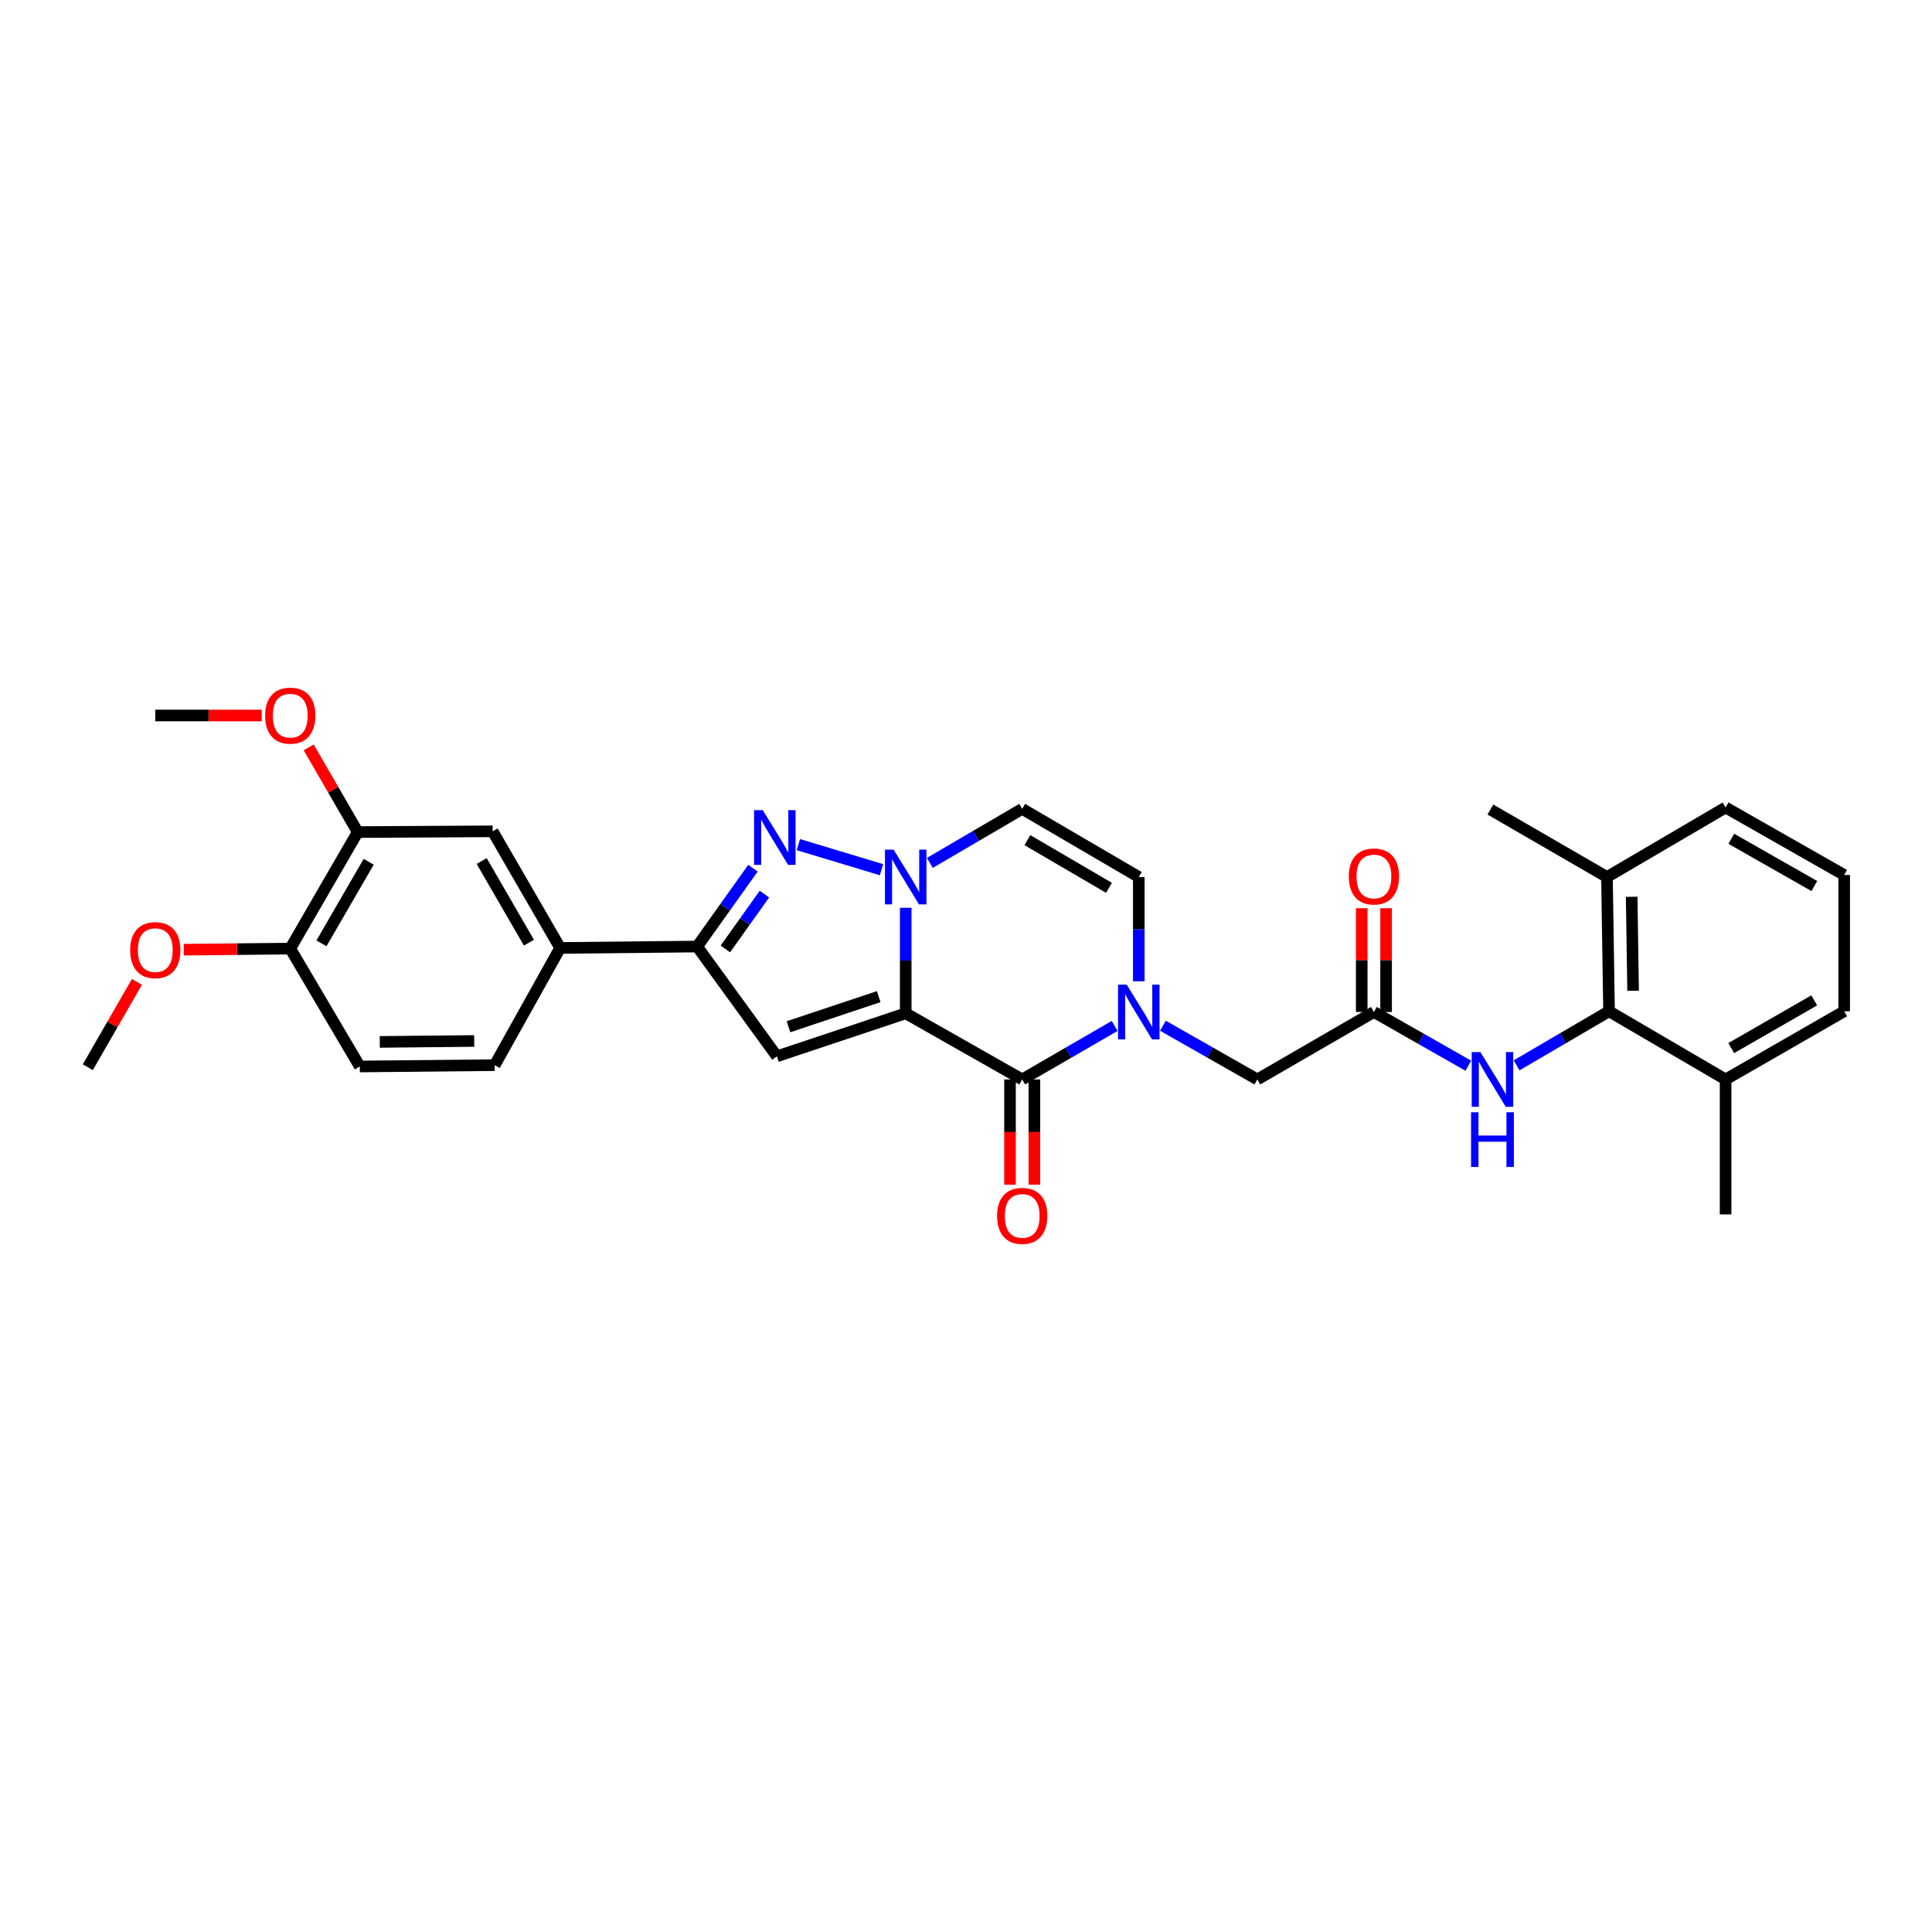 <?xml version='1.0' encoding='iso-8859-1'?>
<svg version='1.1' baseProfile='full'
              xmlns='http://www.w3.org/2000/svg'
                      xmlns:rdkit='http://www.rdkit.org/xml'
                      xmlns:xlink='http://www.w3.org/1999/xlink'
                  xml:space='preserve'
width='1000px' height='1000px' viewBox='0 0 1000 1000'>
<!-- END OF HEADER -->
<rect style='opacity:1.0;fill:#FFFFFF;stroke:none' width='1000' height='1000' x='0' y='0'> </rect>
<path class='bond-0' d='M 468.795,524.487 L 468.795,497.178' style='fill:none;fill-rule:evenodd;stroke:#000000;stroke-width:6px;stroke-linecap:butt;stroke-linejoin:miter;stroke-opacity:1' />
<path class='bond-0' d='M 468.795,497.178 L 468.795,469.869' style='fill:none;fill-rule:evenodd;stroke:#0000FF;stroke-width:6px;stroke-linecap:butt;stroke-linejoin:miter;stroke-opacity:1' />
<path class='bond-1' d='M 468.795,524.487 L 529.089,558.72' style='fill:none;fill-rule:evenodd;stroke:#000000;stroke-width:6px;stroke-linecap:butt;stroke-linejoin:miter;stroke-opacity:1' />
<path class='bond-2' d='M 468.795,524.487 L 402.115,546.748' style='fill:none;fill-rule:evenodd;stroke:#000000;stroke-width:6px;stroke-linecap:butt;stroke-linejoin:miter;stroke-opacity:1' />
<path class='bond-2' d='M 454.797,515.859 L 408.122,531.442' style='fill:none;fill-rule:evenodd;stroke:#000000;stroke-width:6px;stroke-linecap:butt;stroke-linejoin:miter;stroke-opacity:1' />
<path class='bond-3' d='M 456.286,450.169 L 413.232,437.17' style='fill:none;fill-rule:evenodd;stroke:#0000FF;stroke-width:6px;stroke-linecap:butt;stroke-linejoin:miter;stroke-opacity:1' />
<path class='bond-6' d='M 481.281,446.639 L 505.185,432.653' style='fill:none;fill-rule:evenodd;stroke:#0000FF;stroke-width:6px;stroke-linecap:butt;stroke-linejoin:miter;stroke-opacity:1' />
<path class='bond-6' d='M 505.185,432.653 L 529.089,418.667' style='fill:none;fill-rule:evenodd;stroke:#000000;stroke-width:6px;stroke-linecap:butt;stroke-linejoin:miter;stroke-opacity:1' />
<path class='bond-4' d='M 529.089,558.72 L 553.019,544.875' style='fill:none;fill-rule:evenodd;stroke:#000000;stroke-width:6px;stroke-linecap:butt;stroke-linejoin:miter;stroke-opacity:1' />
<path class='bond-4' d='M 553.019,544.875 L 576.949,531.029' style='fill:none;fill-rule:evenodd;stroke:#0000FF;stroke-width:6px;stroke-linecap:butt;stroke-linejoin:miter;stroke-opacity:1' />
<path class='bond-15' d='M 522.78,558.72 L 522.78,585.949' style='fill:none;fill-rule:evenodd;stroke:#000000;stroke-width:6px;stroke-linecap:butt;stroke-linejoin:miter;stroke-opacity:1' />
<path class='bond-15' d='M 522.78,585.949 L 522.78,613.178' style='fill:none;fill-rule:evenodd;stroke:#FF0000;stroke-width:6px;stroke-linecap:butt;stroke-linejoin:miter;stroke-opacity:1' />
<path class='bond-15' d='M 535.397,558.72 L 535.397,585.949' style='fill:none;fill-rule:evenodd;stroke:#000000;stroke-width:6px;stroke-linecap:butt;stroke-linejoin:miter;stroke-opacity:1' />
<path class='bond-15' d='M 535.397,585.949 L 535.397,613.178' style='fill:none;fill-rule:evenodd;stroke:#FF0000;stroke-width:6px;stroke-linecap:butt;stroke-linejoin:miter;stroke-opacity:1' />
<path class='bond-5' d='M 402.115,546.748 L 360.838,489.931' style='fill:none;fill-rule:evenodd;stroke:#000000;stroke-width:6px;stroke-linecap:butt;stroke-linejoin:miter;stroke-opacity:1' />
<path class='bond-31' d='M 389.727,449.385 L 375.282,469.658' style='fill:none;fill-rule:evenodd;stroke:#0000FF;stroke-width:6px;stroke-linecap:butt;stroke-linejoin:miter;stroke-opacity:1' />
<path class='bond-31' d='M 375.282,469.658 L 360.838,489.931' style='fill:none;fill-rule:evenodd;stroke:#000000;stroke-width:6px;stroke-linecap:butt;stroke-linejoin:miter;stroke-opacity:1' />
<path class='bond-31' d='M 395.669,462.788 L 385.557,476.979' style='fill:none;fill-rule:evenodd;stroke:#0000FF;stroke-width:6px;stroke-linecap:butt;stroke-linejoin:miter;stroke-opacity:1' />
<path class='bond-31' d='M 385.557,476.979 L 375.446,491.17' style='fill:none;fill-rule:evenodd;stroke:#000000;stroke-width:6px;stroke-linecap:butt;stroke-linejoin:miter;stroke-opacity:1' />
<path class='bond-7' d='M 589.432,507.9 L 589.432,480.923' style='fill:none;fill-rule:evenodd;stroke:#0000FF;stroke-width:6px;stroke-linecap:butt;stroke-linejoin:miter;stroke-opacity:1' />
<path class='bond-7' d='M 589.432,480.923 L 589.432,453.945' style='fill:none;fill-rule:evenodd;stroke:#000000;stroke-width:6px;stroke-linecap:butt;stroke-linejoin:miter;stroke-opacity:1' />
<path class='bond-12' d='M 601.937,530.921 L 626.367,544.821' style='fill:none;fill-rule:evenodd;stroke:#0000FF;stroke-width:6px;stroke-linecap:butt;stroke-linejoin:miter;stroke-opacity:1' />
<path class='bond-12' d='M 626.367,544.821 L 650.798,558.72' style='fill:none;fill-rule:evenodd;stroke:#000000;stroke-width:6px;stroke-linecap:butt;stroke-linejoin:miter;stroke-opacity:1' />
<path class='bond-11' d='M 360.838,489.931 L 289.932,490.653' style='fill:none;fill-rule:evenodd;stroke:#000000;stroke-width:6px;stroke-linecap:butt;stroke-linejoin:miter;stroke-opacity:1' />
<path class='bond-32' d='M 529.089,418.667 L 589.432,453.945' style='fill:none;fill-rule:evenodd;stroke:#000000;stroke-width:6px;stroke-linecap:butt;stroke-linejoin:miter;stroke-opacity:1' />
<path class='bond-32' d='M 531.772,434.851 L 574.012,459.546' style='fill:none;fill-rule:evenodd;stroke:#000000;stroke-width:6px;stroke-linecap:butt;stroke-linejoin:miter;stroke-opacity:1' />
<path class='bond-8' d='M 832.836,523.435 L 808.912,537.426' style='fill:none;fill-rule:evenodd;stroke:#000000;stroke-width:6px;stroke-linecap:butt;stroke-linejoin:miter;stroke-opacity:1' />
<path class='bond-8' d='M 808.912,537.426 L 784.988,551.417' style='fill:none;fill-rule:evenodd;stroke:#0000FF;stroke-width:6px;stroke-linecap:butt;stroke-linejoin:miter;stroke-opacity:1' />
<path class='bond-18' d='M 832.836,523.435 L 831.771,453.945' style='fill:none;fill-rule:evenodd;stroke:#000000;stroke-width:6px;stroke-linecap:butt;stroke-linejoin:miter;stroke-opacity:1' />
<path class='bond-18' d='M 845.292,512.818 L 844.546,464.175' style='fill:none;fill-rule:evenodd;stroke:#000000;stroke-width:6px;stroke-linecap:butt;stroke-linejoin:miter;stroke-opacity:1' />
<path class='bond-19' d='M 832.836,523.435 L 893.165,558.72' style='fill:none;fill-rule:evenodd;stroke:#000000;stroke-width:6px;stroke-linecap:butt;stroke-linejoin:miter;stroke-opacity:1' />
<path class='bond-9' d='M 711.134,523.807 L 650.798,558.72' style='fill:none;fill-rule:evenodd;stroke:#000000;stroke-width:6px;stroke-linecap:butt;stroke-linejoin:miter;stroke-opacity:1' />
<path class='bond-10' d='M 711.134,523.807 L 735.564,537.706' style='fill:none;fill-rule:evenodd;stroke:#000000;stroke-width:6px;stroke-linecap:butt;stroke-linejoin:miter;stroke-opacity:1' />
<path class='bond-10' d='M 735.564,537.706 L 759.995,551.606' style='fill:none;fill-rule:evenodd;stroke:#0000FF;stroke-width:6px;stroke-linecap:butt;stroke-linejoin:miter;stroke-opacity:1' />
<path class='bond-17' d='M 717.442,523.807 L 717.442,496.952' style='fill:none;fill-rule:evenodd;stroke:#000000;stroke-width:6px;stroke-linecap:butt;stroke-linejoin:miter;stroke-opacity:1' />
<path class='bond-17' d='M 717.442,496.952 L 717.442,470.096' style='fill:none;fill-rule:evenodd;stroke:#FF0000;stroke-width:6px;stroke-linecap:butt;stroke-linejoin:miter;stroke-opacity:1' />
<path class='bond-17' d='M 704.825,523.807 L 704.825,496.952' style='fill:none;fill-rule:evenodd;stroke:#000000;stroke-width:6px;stroke-linecap:butt;stroke-linejoin:miter;stroke-opacity:1' />
<path class='bond-17' d='M 704.825,496.952 L 704.825,470.096' style='fill:none;fill-rule:evenodd;stroke:#FF0000;stroke-width:6px;stroke-linecap:butt;stroke-linejoin:miter;stroke-opacity:1' />
<path class='bond-13' d='M 289.932,490.653 L 254.99,430.296' style='fill:none;fill-rule:evenodd;stroke:#000000;stroke-width:6px;stroke-linecap:butt;stroke-linejoin:miter;stroke-opacity:1' />
<path class='bond-13' d='M 273.771,487.92 L 249.312,445.671' style='fill:none;fill-rule:evenodd;stroke:#000000;stroke-width:6px;stroke-linecap:butt;stroke-linejoin:miter;stroke-opacity:1' />
<path class='bond-20' d='M 289.932,490.653 L 256.056,551.318' style='fill:none;fill-rule:evenodd;stroke:#000000;stroke-width:6px;stroke-linecap:butt;stroke-linejoin:miter;stroke-opacity:1' />
<path class='bond-14' d='M 254.99,430.296 L 185.157,430.681' style='fill:none;fill-rule:evenodd;stroke:#000000;stroke-width:6px;stroke-linecap:butt;stroke-linejoin:miter;stroke-opacity:1' />
<path class='bond-22' d='M 185.157,430.681 L 172.469,408.761' style='fill:none;fill-rule:evenodd;stroke:#000000;stroke-width:6px;stroke-linecap:butt;stroke-linejoin:miter;stroke-opacity:1' />
<path class='bond-22' d='M 172.469,408.761 L 159.782,386.841' style='fill:none;fill-rule:evenodd;stroke:#FF0000;stroke-width:6px;stroke-linecap:butt;stroke-linejoin:miter;stroke-opacity:1' />
<path class='bond-33' d='M 185.157,430.681 L 150.229,490.996' style='fill:none;fill-rule:evenodd;stroke:#000000;stroke-width:6px;stroke-linecap:butt;stroke-linejoin:miter;stroke-opacity:1' />
<path class='bond-33' d='M 190.836,446.051 L 166.387,488.272' style='fill:none;fill-rule:evenodd;stroke:#000000;stroke-width:6px;stroke-linecap:butt;stroke-linejoin:miter;stroke-opacity:1' />
<path class='bond-16' d='M 150.229,490.996 L 186.222,552.012' style='fill:none;fill-rule:evenodd;stroke:#000000;stroke-width:6px;stroke-linecap:butt;stroke-linejoin:miter;stroke-opacity:1' />
<path class='bond-23' d='M 150.229,490.996 L 122.675,491.276' style='fill:none;fill-rule:evenodd;stroke:#000000;stroke-width:6px;stroke-linecap:butt;stroke-linejoin:miter;stroke-opacity:1' />
<path class='bond-23' d='M 122.675,491.276 L 95.121,491.555' style='fill:none;fill-rule:evenodd;stroke:#FF0000;stroke-width:6px;stroke-linecap:butt;stroke-linejoin:miter;stroke-opacity:1' />
<path class='bond-26' d='M 831.771,453.945 L 893.165,417.953' style='fill:none;fill-rule:evenodd;stroke:#000000;stroke-width:6px;stroke-linecap:butt;stroke-linejoin:miter;stroke-opacity:1' />
<path class='bond-28' d='M 831.771,453.945 L 771.435,419.018' style='fill:none;fill-rule:evenodd;stroke:#000000;stroke-width:6px;stroke-linecap:butt;stroke-linejoin:miter;stroke-opacity:1' />
<path class='bond-25' d='M 893.165,558.72 L 954.545,523.435' style='fill:none;fill-rule:evenodd;stroke:#000000;stroke-width:6px;stroke-linecap:butt;stroke-linejoin:miter;stroke-opacity:1' />
<path class='bond-25' d='M 896.084,542.489 L 939.051,517.79' style='fill:none;fill-rule:evenodd;stroke:#000000;stroke-width:6px;stroke-linecap:butt;stroke-linejoin:miter;stroke-opacity:1' />
<path class='bond-27' d='M 893.165,558.72 L 893.165,628.575' style='fill:none;fill-rule:evenodd;stroke:#000000;stroke-width:6px;stroke-linecap:butt;stroke-linejoin:miter;stroke-opacity:1' />
<path class='bond-21' d='M 256.056,551.318 L 186.222,552.012' style='fill:none;fill-rule:evenodd;stroke:#000000;stroke-width:6px;stroke-linecap:butt;stroke-linejoin:miter;stroke-opacity:1' />
<path class='bond-21' d='M 245.455,538.806 L 196.572,539.292' style='fill:none;fill-rule:evenodd;stroke:#000000;stroke-width:6px;stroke-linecap:butt;stroke-linejoin:miter;stroke-opacity:1' />
<path class='bond-29' d='M 135.483,370.338 L 107.929,370.338' style='fill:none;fill-rule:evenodd;stroke:#FF0000;stroke-width:6px;stroke-linecap:butt;stroke-linejoin:miter;stroke-opacity:1' />
<path class='bond-29' d='M 107.929,370.338 L 80.375,370.338' style='fill:none;fill-rule:evenodd;stroke:#000000;stroke-width:6px;stroke-linecap:butt;stroke-linejoin:miter;stroke-opacity:1' />
<path class='bond-30' d='M 70.873,508.215 L 58.164,530.299' style='fill:none;fill-rule:evenodd;stroke:#FF0000;stroke-width:6px;stroke-linecap:butt;stroke-linejoin:miter;stroke-opacity:1' />
<path class='bond-30' d='M 58.164,530.299 L 45.455,552.384' style='fill:none;fill-rule:evenodd;stroke:#000000;stroke-width:6px;stroke-linecap:butt;stroke-linejoin:miter;stroke-opacity:1' />
<path class='bond-24' d='M 954.545,452.894 L 954.545,523.435' style='fill:none;fill-rule:evenodd;stroke:#000000;stroke-width:6px;stroke-linecap:butt;stroke-linejoin:miter;stroke-opacity:1' />
<path class='bond-34' d='M 954.545,452.894 L 893.165,417.953' style='fill:none;fill-rule:evenodd;stroke:#000000;stroke-width:6px;stroke-linecap:butt;stroke-linejoin:miter;stroke-opacity:1' />
<path class='bond-34' d='M 939.097,458.617 L 896.13,434.158' style='fill:none;fill-rule:evenodd;stroke:#000000;stroke-width:6px;stroke-linecap:butt;stroke-linejoin:miter;stroke-opacity:1' />
<path  class='atom-1' d='M 462.535 439.785
L 471.815 454.785
Q 472.735 456.265, 474.215 458.945
Q 475.695 461.625, 475.775 461.785
L 475.775 439.785
L 479.535 439.785
L 479.535 468.105
L 475.655 468.105
L 465.695 451.705
Q 464.535 449.785, 463.295 447.585
Q 462.095 445.385, 461.735 444.705
L 461.735 468.105
L 458.055 468.105
L 458.055 439.785
L 462.535 439.785
' fill='#0000FF'/>
<path  class='atom-4' d='M 394.79 419.332
L 404.07 434.332
Q 404.99 435.812, 406.47 438.492
Q 407.95 441.172, 408.03 441.332
L 408.03 419.332
L 411.79 419.332
L 411.79 447.652
L 407.91 447.652
L 397.95 431.252
Q 396.79 429.332, 395.55 427.132
Q 394.35 424.932, 393.99 424.252
L 393.99 447.652
L 390.31 447.652
L 390.31 419.332
L 394.79 419.332
' fill='#0000FF'/>
<path  class='atom-5' d='M 583.172 509.647
L 592.452 524.647
Q 593.372 526.127, 594.852 528.807
Q 596.332 531.487, 596.412 531.647
L 596.412 509.647
L 600.172 509.647
L 600.172 537.967
L 596.292 537.967
L 586.332 521.567
Q 585.172 519.647, 583.932 517.447
Q 582.732 515.247, 582.372 514.567
L 582.372 537.967
L 578.692 537.967
L 578.692 509.647
L 583.172 509.647
' fill='#0000FF'/>
<path  class='atom-11' d='M 766.24 544.56
L 775.52 559.56
Q 776.44 561.04, 777.92 563.72
Q 779.4 566.4, 779.48 566.56
L 779.48 544.56
L 783.24 544.56
L 783.24 572.88
L 779.36 572.88
L 769.4 556.48
Q 768.24 554.56, 767 552.36
Q 765.8 550.16, 765.44 549.48
L 765.44 572.88
L 761.76 572.88
L 761.76 544.56
L 766.24 544.56
' fill='#0000FF'/>
<path  class='atom-11' d='M 761.42 575.712
L 765.26 575.712
L 765.26 587.752
L 779.74 587.752
L 779.74 575.712
L 783.58 575.712
L 783.58 604.032
L 779.74 604.032
L 779.74 590.952
L 765.26 590.952
L 765.26 604.032
L 761.42 604.032
L 761.42 575.712
' fill='#0000FF'/>
<path  class='atom-16' d='M 516.089 629.342
Q 516.089 622.542, 519.449 618.742
Q 522.809 614.942, 529.089 614.942
Q 535.369 614.942, 538.729 618.742
Q 542.089 622.542, 542.089 629.342
Q 542.089 636.222, 538.689 640.142
Q 535.289 644.022, 529.089 644.022
Q 522.849 644.022, 519.449 640.142
Q 516.089 636.262, 516.089 629.342
M 529.089 640.822
Q 533.409 640.822, 535.729 637.942
Q 538.089 635.022, 538.089 629.342
Q 538.089 623.782, 535.729 620.982
Q 533.409 618.142, 529.089 618.142
Q 524.769 618.142, 522.409 620.942
Q 520.089 623.742, 520.089 629.342
Q 520.089 635.062, 522.409 637.942
Q 524.769 640.822, 529.089 640.822
' fill='#FF0000'/>
<path  class='atom-18' d='M 698.134 453.661
Q 698.134 446.861, 701.494 443.061
Q 704.854 439.261, 711.134 439.261
Q 717.414 439.261, 720.774 443.061
Q 724.134 446.861, 724.134 453.661
Q 724.134 460.541, 720.734 464.461
Q 717.334 468.341, 711.134 468.341
Q 704.894 468.341, 701.494 464.461
Q 698.134 460.581, 698.134 453.661
M 711.134 465.141
Q 715.454 465.141, 717.774 462.261
Q 720.134 459.341, 720.134 453.661
Q 720.134 448.101, 717.774 445.301
Q 715.454 442.461, 711.134 442.461
Q 706.814 442.461, 704.454 445.261
Q 702.134 448.061, 702.134 453.661
Q 702.134 459.381, 704.454 462.261
Q 706.814 465.141, 711.134 465.141
' fill='#FF0000'/>
<path  class='atom-23' d='M 137.229 370.418
Q 137.229 363.618, 140.589 359.818
Q 143.949 356.018, 150.229 356.018
Q 156.509 356.018, 159.869 359.818
Q 163.229 363.618, 163.229 370.418
Q 163.229 377.298, 159.829 381.218
Q 156.429 385.098, 150.229 385.098
Q 143.989 385.098, 140.589 381.218
Q 137.229 377.338, 137.229 370.418
M 150.229 381.898
Q 154.549 381.898, 156.869 379.018
Q 159.229 376.098, 159.229 370.418
Q 159.229 364.858, 156.869 362.058
Q 154.549 359.218, 150.229 359.218
Q 145.909 359.218, 143.549 362.018
Q 141.229 364.818, 141.229 370.418
Q 141.229 376.138, 143.549 379.018
Q 145.909 381.898, 150.229 381.898
' fill='#FF0000'/>
<path  class='atom-24' d='M 67.375 491.784
Q 67.375 484.984, 70.735 481.184
Q 74.095 477.384, 80.375 477.384
Q 86.655 477.384, 90.015 481.184
Q 93.375 484.984, 93.375 491.784
Q 93.375 498.664, 89.975 502.584
Q 86.575 506.464, 80.375 506.464
Q 74.135 506.464, 70.735 502.584
Q 67.375 498.704, 67.375 491.784
M 80.375 503.264
Q 84.695 503.264, 87.015 500.384
Q 89.375 497.464, 89.375 491.784
Q 89.375 486.224, 87.015 483.424
Q 84.695 480.584, 80.375 480.584
Q 76.055 480.584, 73.695 483.384
Q 71.375 486.184, 71.375 491.784
Q 71.375 497.504, 73.695 500.384
Q 76.055 503.264, 80.375 503.264
' fill='#FF0000'/>
</svg>
